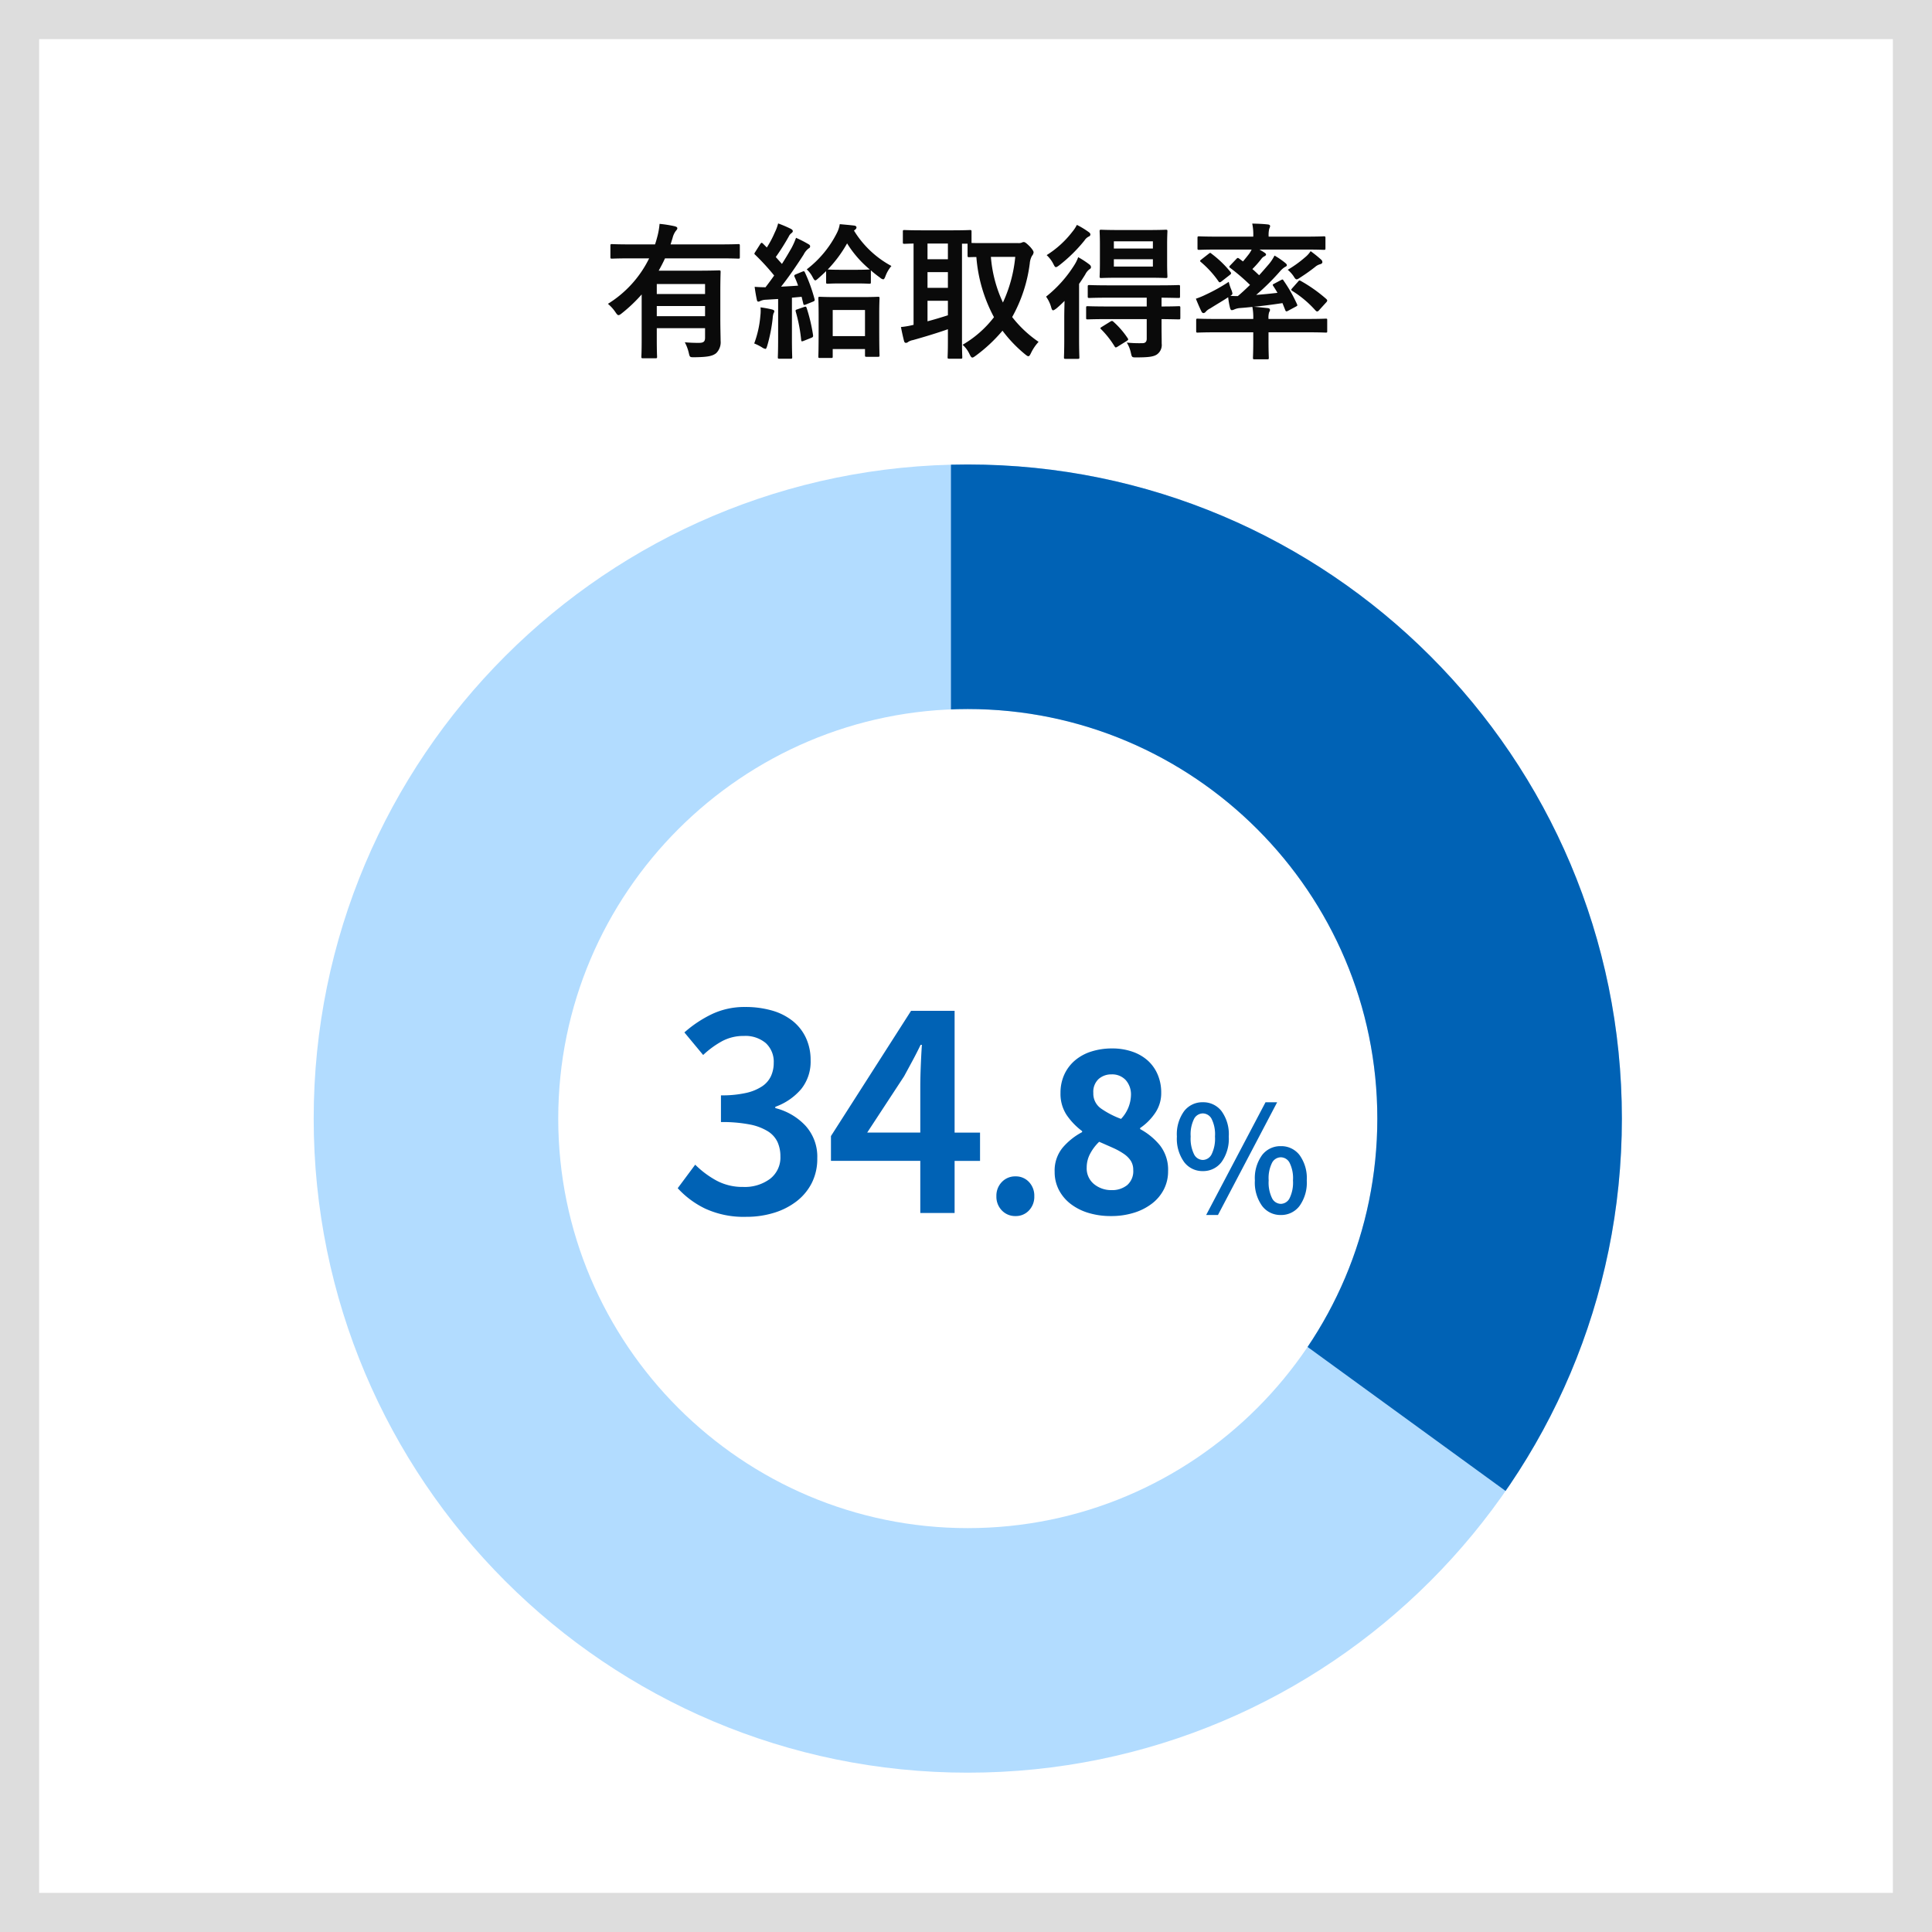 <svg xmlns="http://www.w3.org/2000/svg" xmlns:xlink="http://www.w3.org/1999/xlink" viewBox="0 0 395 395">
  <rect x="0" y="0" width="395" height="395" fill="#333333" stroke="none"/>
  <defs>
    <style>
      .cls-1, .cls-5 {
        fill: none;
      }

      .cls-1 {
        stroke: #707070;
      }

      .cls-2 {
        fill: #fff;
      }

      .cls-3 {
        fill: #0a0a0a;
      }

      .cls-10, .cls-4 {
        fill: #0062b5;
      }

      .cls-6 {
        clip-path: url(#clip-path);
      }

      .cls-10, .cls-7, .cls-8, .cls-9 {
        stroke: none;
      }

      .cls-8 {
        fill: #ddd;
      }

      .cls-9 {
        fill: #b2dcff;
      }
    </style>
    <clipPath id="clip-path">
      <path id="Path_46055" data-name="Path 46055" class="cls-1" d="M-18304.393-5785.543V-5921.5h146.256v242.318Z" transform="translate(18445.5 5921.5)"/>
    </clipPath>
  </defs>
  <g id="Group_1478" data-name="Group 1478" transform="translate(-486 -1546)">
    <g id="Group_1486" data-name="Group 1486">
      <g id="Path_46183" data-name="Path 46183" class="cls-2" transform="translate(486 1546)">
        <path class="cls-7" d="M 391 391 L 4 391 L 4 4 L 391 4 L 391 391 Z"/>
        <path class="cls-8" d="M 8 8 L 8 387 L 387 387 L 387 8 L 8 8 M 0 0 L 395 0 L 395 395 L 0 395 L 0 0 Z"/>
      </g>
    </g>
    <path id="Path_46185" data-name="Path 46185" class="cls-3" d="M-66.81-1.53c0,2.49-.06,3.3-.06,3.45,0,.3.03.33.36.33h2.52c.3,0,.33-.03.33-.33,0-.15-.06-.96-.06-3.45V-3.9h9.87v1.95c0,.81-.33,1.05-1.29,1.05-1.11,0-1.8-.03-2.85-.12a8.736,8.736,0,0,1,.81,2.16c.21.9.21.9,1.14.9,2.85-.03,3.75-.27,4.47-.84a3.124,3.124,0,0,0,.9-2.52c0-.84-.06-2.43-.06-4.65V-11.4c0-2.52.06-3.81.06-3.99,0-.3-.03-.33-.36-.33-.18,0-1.56.06-4.26.06h-8.04c.45-.81.9-1.65,1.29-2.52h11.19c2.7,0,3.63.06,3.81.06.27,0,.3-.03.3-.33v-2.31c0-.3-.03-.33-.3-.33-.18,0-1.11.06-3.81.06H-60.9l.42-1.35a3.975,3.975,0,0,1,.63-1.38c.15-.18.33-.36.33-.57,0-.24-.24-.33-.57-.42a24.391,24.391,0,0,0-3.06-.48,15.287,15.287,0,0,1-.54,2.91c-.12.45-.24.87-.39,1.29h-4.98c-2.7,0-3.63-.06-3.81-.06-.3,0-.33.03-.33.33v2.31c0,.3.03.33.33.33.18,0,1.11-.06,3.81-.06h3.78a22.627,22.627,0,0,1-8.43,9.3,8.115,8.115,0,0,1,1.56,1.74c.27.39.42.57.6.57s.36-.12.66-.36a31.233,31.233,0,0,0,4.08-3.87Zm3.09-4.83V-8.43h9.87v2.07Zm9.87-6.57v2.04h-9.87v-2.04ZM-28.08,2.19c.3,0,.33-.03.33-.33V.36h6.6V1.65c0,.27.03.3.33.3h2.31c.3,0,.33-.03.33-.3,0-.18-.06-1.02-.06-5.4V-6.78c0-2.16.06-3.06.06-3.24,0-.27-.03-.3-.33-.3-.18,0-1.02.06-3.48.06h-4.86c-2.46,0-3.3-.06-3.51-.06-.3,0-.33.03-.33.3,0,.18.06,1.08.06,3.75V-3.6c0,4.44-.06,5.28-.06,5.46,0,.3.03.33.33.33Zm.33-9.81h6.6v5.34h-6.6Zm-7.47-7.32c-.42.18-.45.24-.33.54a18.752,18.752,0,0,1,.72,1.8c-1.17.09-2.34.15-3.48.21,1.44-1.8,3.06-4.14,4.62-6.57a3.57,3.57,0,0,1,.99-1.23c.24-.12.33-.24.33-.45,0-.18-.09-.3-.36-.45a24.37,24.37,0,0,0-2.52-1.29,15.11,15.11,0,0,1-.9,2.04c-.63,1.11-1.29,2.22-1.98,3.3l-1.26-1.41a45.948,45.948,0,0,0,2.64-4.17,1.831,1.831,0,0,1,.57-.72c.15-.12.27-.24.27-.39,0-.18-.09-.3-.39-.48a25.243,25.243,0,0,0-2.61-1.11,9.17,9.17,0,0,1-.69,1.86,21.209,21.209,0,0,1-1.62,3.06l-.78-.78q-.18-.18-.27-.18c-.09,0-.18.09-.3.27l-.99,1.56c-.21.33-.3.42-.03.63a46.48,46.48,0,0,1,3.87,4.23c-.57.81-1.17,1.62-1.77,2.4-.69,0-1.44-.03-2.22-.09.12.96.27,1.8.42,2.52.06.3.12.51.33.51a1.142,1.142,0,0,0,.45-.15,2.915,2.915,0,0,1,1.11-.24l2.49-.15v7.95c0,2.76-.06,3.75-.06,3.93,0,.3.03.33.33.33h2.28c.3,0,.33-.03.33-.33,0-.15-.06-1.17-.06-3.93v-8.22l1.98-.18.33,1.35c.06.33.15.39.51.24l1.41-.57c.39-.15.48-.24.39-.57a32.505,32.505,0,0,0-1.95-5.4c-.15-.3-.18-.33-.57-.18Zm12.24,1.89c1.89,0,2.49.06,2.7.06.3,0,.33-.03.33-.36v-2.37a23.622,23.622,0,0,0,1.86,1.47,1.3,1.3,0,0,0,.66.36c.18,0,.3-.21.48-.69a7.028,7.028,0,0,1,1.2-2.04,20.117,20.117,0,0,1-7.65-7.23l.24-.21a.533.533,0,0,0,.27-.45c0-.15-.12-.3-.39-.36-.96-.12-2.04-.21-3.03-.3a5.956,5.956,0,0,1-.6,1.83,21.536,21.536,0,0,1-6.15,7.41,5.8,5.8,0,0,1,1.2,1.59c.24.45.39.66.54.66s.33-.15.63-.42c.54-.48,1.08-.96,1.59-1.47v2.22c0,.33.03.36.33.36.18,0,.75-.06,2.7-.06Zm2.7-2.85c-.21,0-.81.06-2.7.06h-3.09c-1.95,0-2.52-.06-2.7-.06a26.215,26.215,0,0,0,3.96-5.34,21.952,21.952,0,0,0,4.65,5.34ZM-43.8-.78A10.8,10.8,0,0,1-42.24,0a1.9,1.9,0,0,0,.72.33c.18,0,.24-.21.39-.66a32.346,32.346,0,0,0,1.11-5.64,3.614,3.614,0,0,1,.18-.99.8.8,0,0,0,.15-.42c0-.15-.15-.27-.51-.36a21.917,21.917,0,0,0-2.31-.42,7.751,7.751,0,0,1-.03,1.68A21.127,21.127,0,0,1-43.8-.78Zm8.85-6.99c-.36.12-.45.15-.36.48A32.5,32.5,0,0,1-34.2-1.5c.03.3.09.36.54.18l1.5-.6c.39-.15.42-.24.39-.57a34.921,34.921,0,0,0-1.29-5.49c-.12-.33-.15-.39-.51-.27ZM3.69-21.3c-1.68,0-2.58,0-3.06-.03v-2.28c0-.33-.03-.36-.33-.36-.18,0-1.08.06-3.72.06H-9.39c-2.61,0-3.51-.06-3.69-.06-.3,0-.33.03-.33.36v2.13c0,.3.03.33.33.33.12,0,.66-.03,1.86-.06V-4.59a16.481,16.481,0,0,1-2.58.45c.18.96.42,2.04.63,2.85.06.27.21.39.39.39a.772.772,0,0,0,.48-.21,2.776,2.776,0,0,1,.96-.36c1.95-.54,4.95-1.44,7.14-2.22v2.52c0,2.04-.06,2.97-.06,3.18,0,.3.03.33.33.33h2.34c.3,0,.33-.03.33-.33,0-.18-.06-1.14-.06-3.18V-21.18H-.18v2.4c0,.33.03.36.33.36.12,0,.54-.03,1.47-.03a30.949,30.949,0,0,0,3.6,12.3A22.031,22.031,0,0,1-1.2-.51,5.777,5.777,0,0,1,.21,1.38c.24.48.36.72.6.72.15,0,.33-.12.66-.36A31.547,31.547,0,0,0,6.96-3.39a27.544,27.544,0,0,0,4.59,4.8c.33.27.54.42.69.42.21,0,.33-.21.54-.63a9.327,9.327,0,0,1,1.56-2.31,23.828,23.828,0,0,1-5.4-5.07,30.17,30.17,0,0,0,3.6-10.98,3.872,3.872,0,0,1,.45-1.53,1.3,1.3,0,0,0,.33-.72c0-.24-.27-.63-.72-1.14-.75-.75-1.05-.96-1.26-.96a.847.847,0,0,0-.45.12,1.77,1.77,0,0,1-.72.09Zm5.88,2.82A28.557,28.557,0,0,1,7.05-9.15a26.9,26.9,0,0,1-2.46-9.33ZM-4.2-6.54c-1.32.42-2.79.87-4.17,1.23v-4.2H-4.2ZM-8.37-18v-3.21H-4.2V-18Zm0,5.85v-3.21H-4.2v3.21ZM36.45-5.76v4.02c0,.66-.36.9-.84.9a24.971,24.971,0,0,1-3.24-.12,6.685,6.685,0,0,1,.84,2.1c.21.93.21.93,1.11.93,2.37,0,3.45-.12,4.17-.57A2.375,2.375,0,0,0,39.51-.75c0-1.2-.03-2.16-.03-3.63V-5.76c2.43.03,3.36.06,3.51.06.3,0,.33-.03.33-.36V-8.07c0-.3-.03-.33-.33-.33-.15,0-1.08.06-3.51.06v-1.8c2.37.03,3.3.06,3.48.06.27,0,.3-.03.3-.33v-1.98c0-.3-.03-.33-.3-.33-.18,0-1.2.06-4.11.06H28.83c-2.91,0-3.9-.06-4.08-.06-.33,0-.36.03-.36.33v1.98c0,.3.03.33.36.33.18,0,1.17-.06,4.08-.06h7.62v1.8H28.5c-2.94,0-3.93-.06-4.11-.06-.3,0-.33.03-.33.33v2.01c0,.33.03.36.33.36.18,0,1.17-.06,4.11-.06ZM30.84-23.97c-2.61,0-3.51-.06-3.69-.06-.3,0-.33.03-.33.33,0,.21.06.96.06,2.67v3.87c0,1.74-.06,2.49-.06,2.67,0,.3.03.33.33.33.18,0,1.08-.06,3.69-.06h5.82c2.61,0,3.48.06,3.69.06.3,0,.33-.03.33-.33,0-.18-.06-.93-.06-2.67v-3.87c0-1.71.06-2.49.06-2.67,0-.3-.03-.33-.33-.33-.21,0-1.08.06-3.69.06Zm6.87,7.47H29.73V-18h7.98Zm-7.98-5.16h7.98v1.47H29.73ZM19.59-1.68c0,2.43-.06,3.54-.06,3.72,0,.3.03.33.33.33h2.49c.3,0,.33-.03.33-.33,0-.15-.06-1.29-.06-3.72V-12.96c.45-.63.87-1.29,1.26-1.92a2.948,2.948,0,0,1,.84-1.05c.24-.15.33-.24.33-.45,0-.24-.12-.39-.39-.6a18.772,18.772,0,0,0-2.22-1.44,7.841,7.841,0,0,1-.78,1.59,25.577,25.577,0,0,1-5.79,6.48,6.771,6.771,0,0,1,1.05,2.19c.12.42.21.6.39.6.15,0,.36-.15.69-.39.57-.48,1.11-.99,1.65-1.53-.03,1.11-.06,2.37-.06,3.3Zm2.58-23.34a7.532,7.532,0,0,1-.93,1.41,20.038,20.038,0,0,1-5.25,4.77,6.408,6.408,0,0,1,1.35,1.77c.24.48.36.69.54.69.15,0,.33-.12.66-.36a31.058,31.058,0,0,0,5.19-5.1,2.165,2.165,0,0,1,.9-.81.444.444,0,0,0,.3-.39c0-.24-.15-.39-.42-.57A16.7,16.7,0,0,0,22.17-25.02Zm5.1,20.85c-.33.21-.39.27-.12.51A18.938,18.938,0,0,1,29.88-.18c.09.15.15.21.24.21a.728.728,0,0,0,.36-.15l1.89-1.17c.33-.24.36-.3.18-.57a17.363,17.363,0,0,0-2.91-3.36c-.24-.21-.33-.21-.63-.03ZM57.9-19.98a5.994,5.994,0,0,1-.45.78c-.42.57-.87,1.11-1.32,1.65l-.81-.6c-.24-.18-.33-.15-.6.15l-1.23,1.29c-.12.12-.15.18-.15.27,0,.06.06.15.21.24a42.275,42.275,0,0,1,4.02,3.45c-.81.78-1.62,1.56-2.49,2.28-.54.03-1.02-.03-1.53-.03.3-.21.42-.3.42-.51a3.152,3.152,0,0,0-.21-.72,9.521,9.521,0,0,1-.54-1.65,36.253,36.253,0,0,1-4.74,2.64,15.875,15.875,0,0,1-1.98.81c.33.84.78,1.89,1.17,2.67a.461.461,0,0,0,.42.27.712.712,0,0,0,.45-.3,2.9,2.9,0,0,1,.9-.66c1.32-.84,2.49-1.5,3.66-2.28a16.261,16.261,0,0,0,.39,2.22c.09.27.18.42.36.42a1.112,1.112,0,0,0,.45-.12,3.722,3.722,0,0,1,1.08-.3c.9-.06,1.77-.15,2.67-.24a11.273,11.273,0,0,1,.18,2.46H50.61c-2.67,0-3.57-.06-3.75-.06-.27,0-.3.03-.3.33v2.19c0,.3.03.33.3.33.18,0,1.08-.06,3.75-.06h7.62v2.01c0,2.04-.06,3-.06,3.18,0,.3.03.33.33.33h2.58c.3,0,.33-.03.33-.33,0-.18-.06-1.14-.06-3.18V-3.06H69.3c2.67,0,3.57.06,3.75.06.3,0,.3-.03.3-.33V-5.52c0-.3,0-.33-.3-.33-.18,0-1.08.06-3.75.06H61.35a3.741,3.741,0,0,1,.12-1.35c.12-.24.18-.3.18-.51s-.18-.33-.45-.36c-.96-.09-1.89-.21-2.88-.27,1.83-.18,3.72-.42,5.88-.75l.54,1.35c.12.36.24.42.57.24l1.62-.87c.36-.18.36-.24.24-.51a29.768,29.768,0,0,0-2.73-4.8c-.15-.24-.18-.3-.48-.15l-1.41.75c-.39.18-.39.24-.24.48.3.45.6.93.87,1.41-1.56.18-3,.33-4.35.42a48.428,48.428,0,0,0,4.83-4.77,4.412,4.412,0,0,1,1.05-.93c.21-.09.39-.21.39-.36s-.06-.24-.33-.48a17.289,17.289,0,0,0-2.19-1.5,9.027,9.027,0,0,1-1.17,1.77c-.6.69-1.26,1.47-1.98,2.25-.42-.39-.87-.84-1.38-1.26a22.648,22.648,0,0,0,1.83-2.07,1.633,1.633,0,0,1,.63-.54c.18-.09.33-.21.33-.33,0-.18-.09-.27-.36-.45-.3-.21-.63-.39-.99-.6h9.33c2.73,0,3.63.06,3.81.06.33,0,.36-.03.36-.33v-2.07c0-.33-.03-.36-.36-.36-.18,0-1.08.06-3.81.06H61.38a5.523,5.523,0,0,1,.12-1.62,1.618,1.618,0,0,0,.18-.54c0-.18-.18-.3-.45-.33-1.08-.12-2.1-.15-3.21-.18a10.87,10.87,0,0,1,.21,2.67H51c-2.73,0-3.63-.06-3.84-.06-.3,0-.33.03-.33.36v2.07c0,.3.03.33.33.33.21,0,1.11-.06,3.84-.06Zm8.31,7.89c-.12.15-.21.24-.21.33s.09.15.21.24a21.6,21.6,0,0,1,4.74,3.99c.15.15.24.21.33.21a.516.516,0,0,0,.39-.24L73.2-9.24a.512.512,0,0,0,.15-.33c0-.09-.06-.15-.15-.27a30.285,30.285,0,0,0-5.25-3.72c-.27-.15-.33-.15-.54.12Zm3.75-7.56a5.306,5.306,0,0,1-1.14,1.26,23.651,23.651,0,0,1-3.54,2.55,6.432,6.432,0,0,1,1.2,1.32c.27.45.42.63.63.63.18,0,.39-.15.75-.39,1.08-.69,2.13-1.44,3-2.13a2.6,2.6,0,0,1,1.05-.57c.27-.06.45-.24.45-.39a.669.669,0,0,0-.24-.54A24.868,24.868,0,0,0,69.96-19.65ZM47.61-17.94c-.3.24-.33.3-.09.51a20.348,20.348,0,0,1,3.63,3.99c.15.21.3.21.6-.03l1.65-1.29c.36-.27.36-.39.18-.63a21.886,21.886,0,0,0-3.9-3.75c-.21-.21-.27-.21-.57.03Z" transform="translate(684 1617)"/>
    <g id="Group_1472" data-name="Group 1472">
      <path id="Path_46187" data-name="Path 46187" class="cls-4" d="M15.6.78A18.812,18.812,0,0,1,7.15-.91,18.477,18.477,0,0,1,1.56-5.07L5.135-9.88a19.162,19.162,0,0,0,4.29,3.218A11.21,11.21,0,0,0,14.95-5.33a8.638,8.638,0,0,0,5.493-1.658,5.5,5.5,0,0,0,2.112-4.583,7.052,7.052,0,0,0-.585-2.925,5.193,5.193,0,0,0-1.982-2.21,10.967,10.967,0,0,0-3.738-1.4,29.358,29.358,0,0,0-5.85-.488v-5.46a22.483,22.483,0,0,0,5.1-.487A9.793,9.793,0,0,0,18.817-25.9a5.107,5.107,0,0,0,1.82-2.112,6.451,6.451,0,0,0,.553-2.665,5.186,5.186,0,0,0-1.625-4.062A6.462,6.462,0,0,0,15.08-36.2a9.205,9.205,0,0,0-4.453,1.072A18.914,18.914,0,0,0,6.76-32.305L2.925-36.92a24.466,24.466,0,0,1,5.687-3.77,15.534,15.534,0,0,1,6.728-1.43,19.6,19.6,0,0,1,5.46.715,12.1,12.1,0,0,1,4.225,2.113,9.644,9.644,0,0,1,2.73,3.445A10.681,10.681,0,0,1,28.73-31.2a8.926,8.926,0,0,1-1.917,5.85,12.44,12.44,0,0,1-5.3,3.64v.26a12.619,12.619,0,0,1,6.143,3.575,9.4,9.4,0,0,1,2.437,6.695,10.923,10.923,0,0,1-1.138,5.07,11.048,11.048,0,0,1-3.12,3.737,14.477,14.477,0,0,1-4.615,2.34A18.966,18.966,0,0,1,15.6.78ZM51.155,0V-10.66H32.89v-5.07L49.27-41.34h8.9v24.9h5.2v5.785h-5.2V0ZM40.3-16.445H51.155v-9.36q0-1.82.1-4.29t.227-4.29h-.26Q50.44-32.76,49.6-31.2T47.84-27.95ZM70.616.624A3.732,3.732,0,0,1,67.834-.52a3.994,3.994,0,0,1-1.118-2.912,3.994,3.994,0,0,1,1.118-2.912,3.732,3.732,0,0,1,2.782-1.144,3.648,3.648,0,0,1,2.756,1.144,4.047,4.047,0,0,1,1.092,2.912A4.047,4.047,0,0,1,73.372-.52,3.648,3.648,0,0,1,70.616.624Zm19.5,0a15.542,15.542,0,0,1-4.6-.65,11.251,11.251,0,0,1-3.64-1.846,8.59,8.59,0,0,1-2.392-2.86,7.936,7.936,0,0,1-.858-3.692,7.354,7.354,0,0,1,1.638-4.94,13.514,13.514,0,0,1,3.978-3.172v-.208a13.924,13.924,0,0,1-3.172-3.3,7.844,7.844,0,0,1-1.248-4.5,8.891,8.891,0,0,1,.78-3.77A8.331,8.331,0,0,1,82.784-31.2a9.629,9.629,0,0,1,3.354-1.82,13.837,13.837,0,0,1,4.238-.624,12.451,12.451,0,0,1,4.108.65,9.172,9.172,0,0,1,3.172,1.82,8.1,8.1,0,0,1,2.028,2.86,9.3,9.3,0,0,1,.728,3.718,7.177,7.177,0,0,1-1.3,4.238,11.488,11.488,0,0,1-3.016,2.99v.208a13.56,13.56,0,0,1,4.056,3.328,8.094,8.094,0,0,1,1.664,5.3,8.024,8.024,0,0,1-.832,3.64A8.561,8.561,0,0,1,98.618-2,11.64,11.64,0,0,1,94.926-.078,15.5,15.5,0,0,1,90.116.624ZM92.2-19.24a7.339,7.339,0,0,0,2.028-4.836,4.416,4.416,0,0,0-1.066-3.094,3.775,3.775,0,0,0-2.938-1.17,3.864,3.864,0,0,0-2.6.936,3.562,3.562,0,0,0-1.092,2.86,3.713,3.713,0,0,0,1.56,3.172A17.983,17.983,0,0,0,92.2-19.24ZM90.272-4.68a4.868,4.868,0,0,0,3.172-1.014,3.751,3.751,0,0,0,1.248-3.094A3.426,3.426,0,0,0,94.2-10.66a5.092,5.092,0,0,0-1.43-1.43,13.749,13.749,0,0,0-2.21-1.222q-1.274-.572-2.834-1.248a9.5,9.5,0,0,0-1.82,2.392,5.946,5.946,0,0,0-.728,2.86A4.14,4.14,0,0,0,86.684-5.9,5.522,5.522,0,0,0,90.272-4.68ZM108.92-8.568a4.671,4.671,0,0,1-3.825-1.853,8.174,8.174,0,0,1-1.479-5.219,8.028,8.028,0,0,1,1.479-5.185,4.7,4.7,0,0,1,3.825-1.819,4.7,4.7,0,0,1,3.825,1.819,8.028,8.028,0,0,1,1.479,5.185,8.174,8.174,0,0,1-1.479,5.219A4.671,4.671,0,0,1,108.92-8.568Zm0-2.278a2.054,2.054,0,0,0,1.785-1.139,7.27,7.27,0,0,0,.7-3.655,7.067,7.067,0,0,0-.7-3.621,2.061,2.061,0,0,0-1.785-1.1,2.061,2.061,0,0,0-1.785,1.1,7.067,7.067,0,0,0-.7,3.621,7.27,7.27,0,0,0,.7,3.655A2.054,2.054,0,0,0,108.92-10.846ZM109.6.408l12.138-23.052h2.38L112.014.408Zm15.266,0a4.671,4.671,0,0,1-3.825-1.853,8.174,8.174,0,0,1-1.479-5.219,8.028,8.028,0,0,1,1.479-5.185,4.7,4.7,0,0,1,3.825-1.819,4.7,4.7,0,0,1,3.825,1.819,8.028,8.028,0,0,1,1.479,5.185,8.174,8.174,0,0,1-1.479,5.219A4.671,4.671,0,0,1,124.866.408Zm0-2.278a2.054,2.054,0,0,0,1.785-1.139,7.27,7.27,0,0,0,.7-3.655,7.067,7.067,0,0,0-.7-3.621,2.061,2.061,0,0,0-1.785-1.105,2.061,2.061,0,0,0-1.785,1.105,7.067,7.067,0,0,0-.7,3.621,7.27,7.27,0,0,0,.7,3.655A2.054,2.054,0,0,0,124.866-1.87Z" transform="translate(623 1794)"/>
      <g id="Path_46053" data-name="Path 46053" class="cls-5" transform="translate(550.133 1640.964)">
        <path class="cls-7" d="M133.731,0A133.731,133.731,0,1,1,0,133.731,133.731,133.731,0,0,1,133.731,0Z"/>
        <path class="cls-9" d="M 133.731 50 C 87.561 50 50 87.561 50 133.731 C 50 179.9 87.561 217.462 133.731 217.462 C 179.9 217.462 217.462 179.9 217.462 133.731 C 217.462 87.561 179.9 50 133.731 50 M 133.731 0 C 207.588 0 267.462 59.873 267.462 133.731 C 267.462 207.588 207.588 267.462 133.731 267.462 C 59.873 267.462 0 207.588 0 133.731 C 0 59.873 59.873 0 133.731 0 Z"/>
      </g>
      <g id="Mask_Group_180" data-name="Mask Group 180" class="cls-6" transform="translate(539.318 1632.408)">
        <g id="Path_46054" data-name="Path 46054" class="cls-5" transform="translate(10.815 8.556)">
          <path class="cls-7" d="M133.731,0A133.731,133.731,0,1,1,0,133.731,133.731,133.731,0,0,1,133.731,0Z"/>
          <path class="cls-10" d="M 133.731 50 C 87.561 50 50 87.561 50 133.731 C 50 179.9 87.561 217.462 133.731 217.462 C 179.9 217.462 217.462 179.9 217.462 133.731 C 217.462 87.561 179.9 50 133.731 50 M 133.731 0 C 207.588 0 267.462 59.873 267.462 133.731 C 267.462 207.588 207.588 267.462 133.731 267.462 C 59.873 267.462 0 207.588 0 133.731 C 0 59.873 59.873 0 133.731 0 Z"/>
        </g>
      </g>
    </g>
  </g>
</svg>
